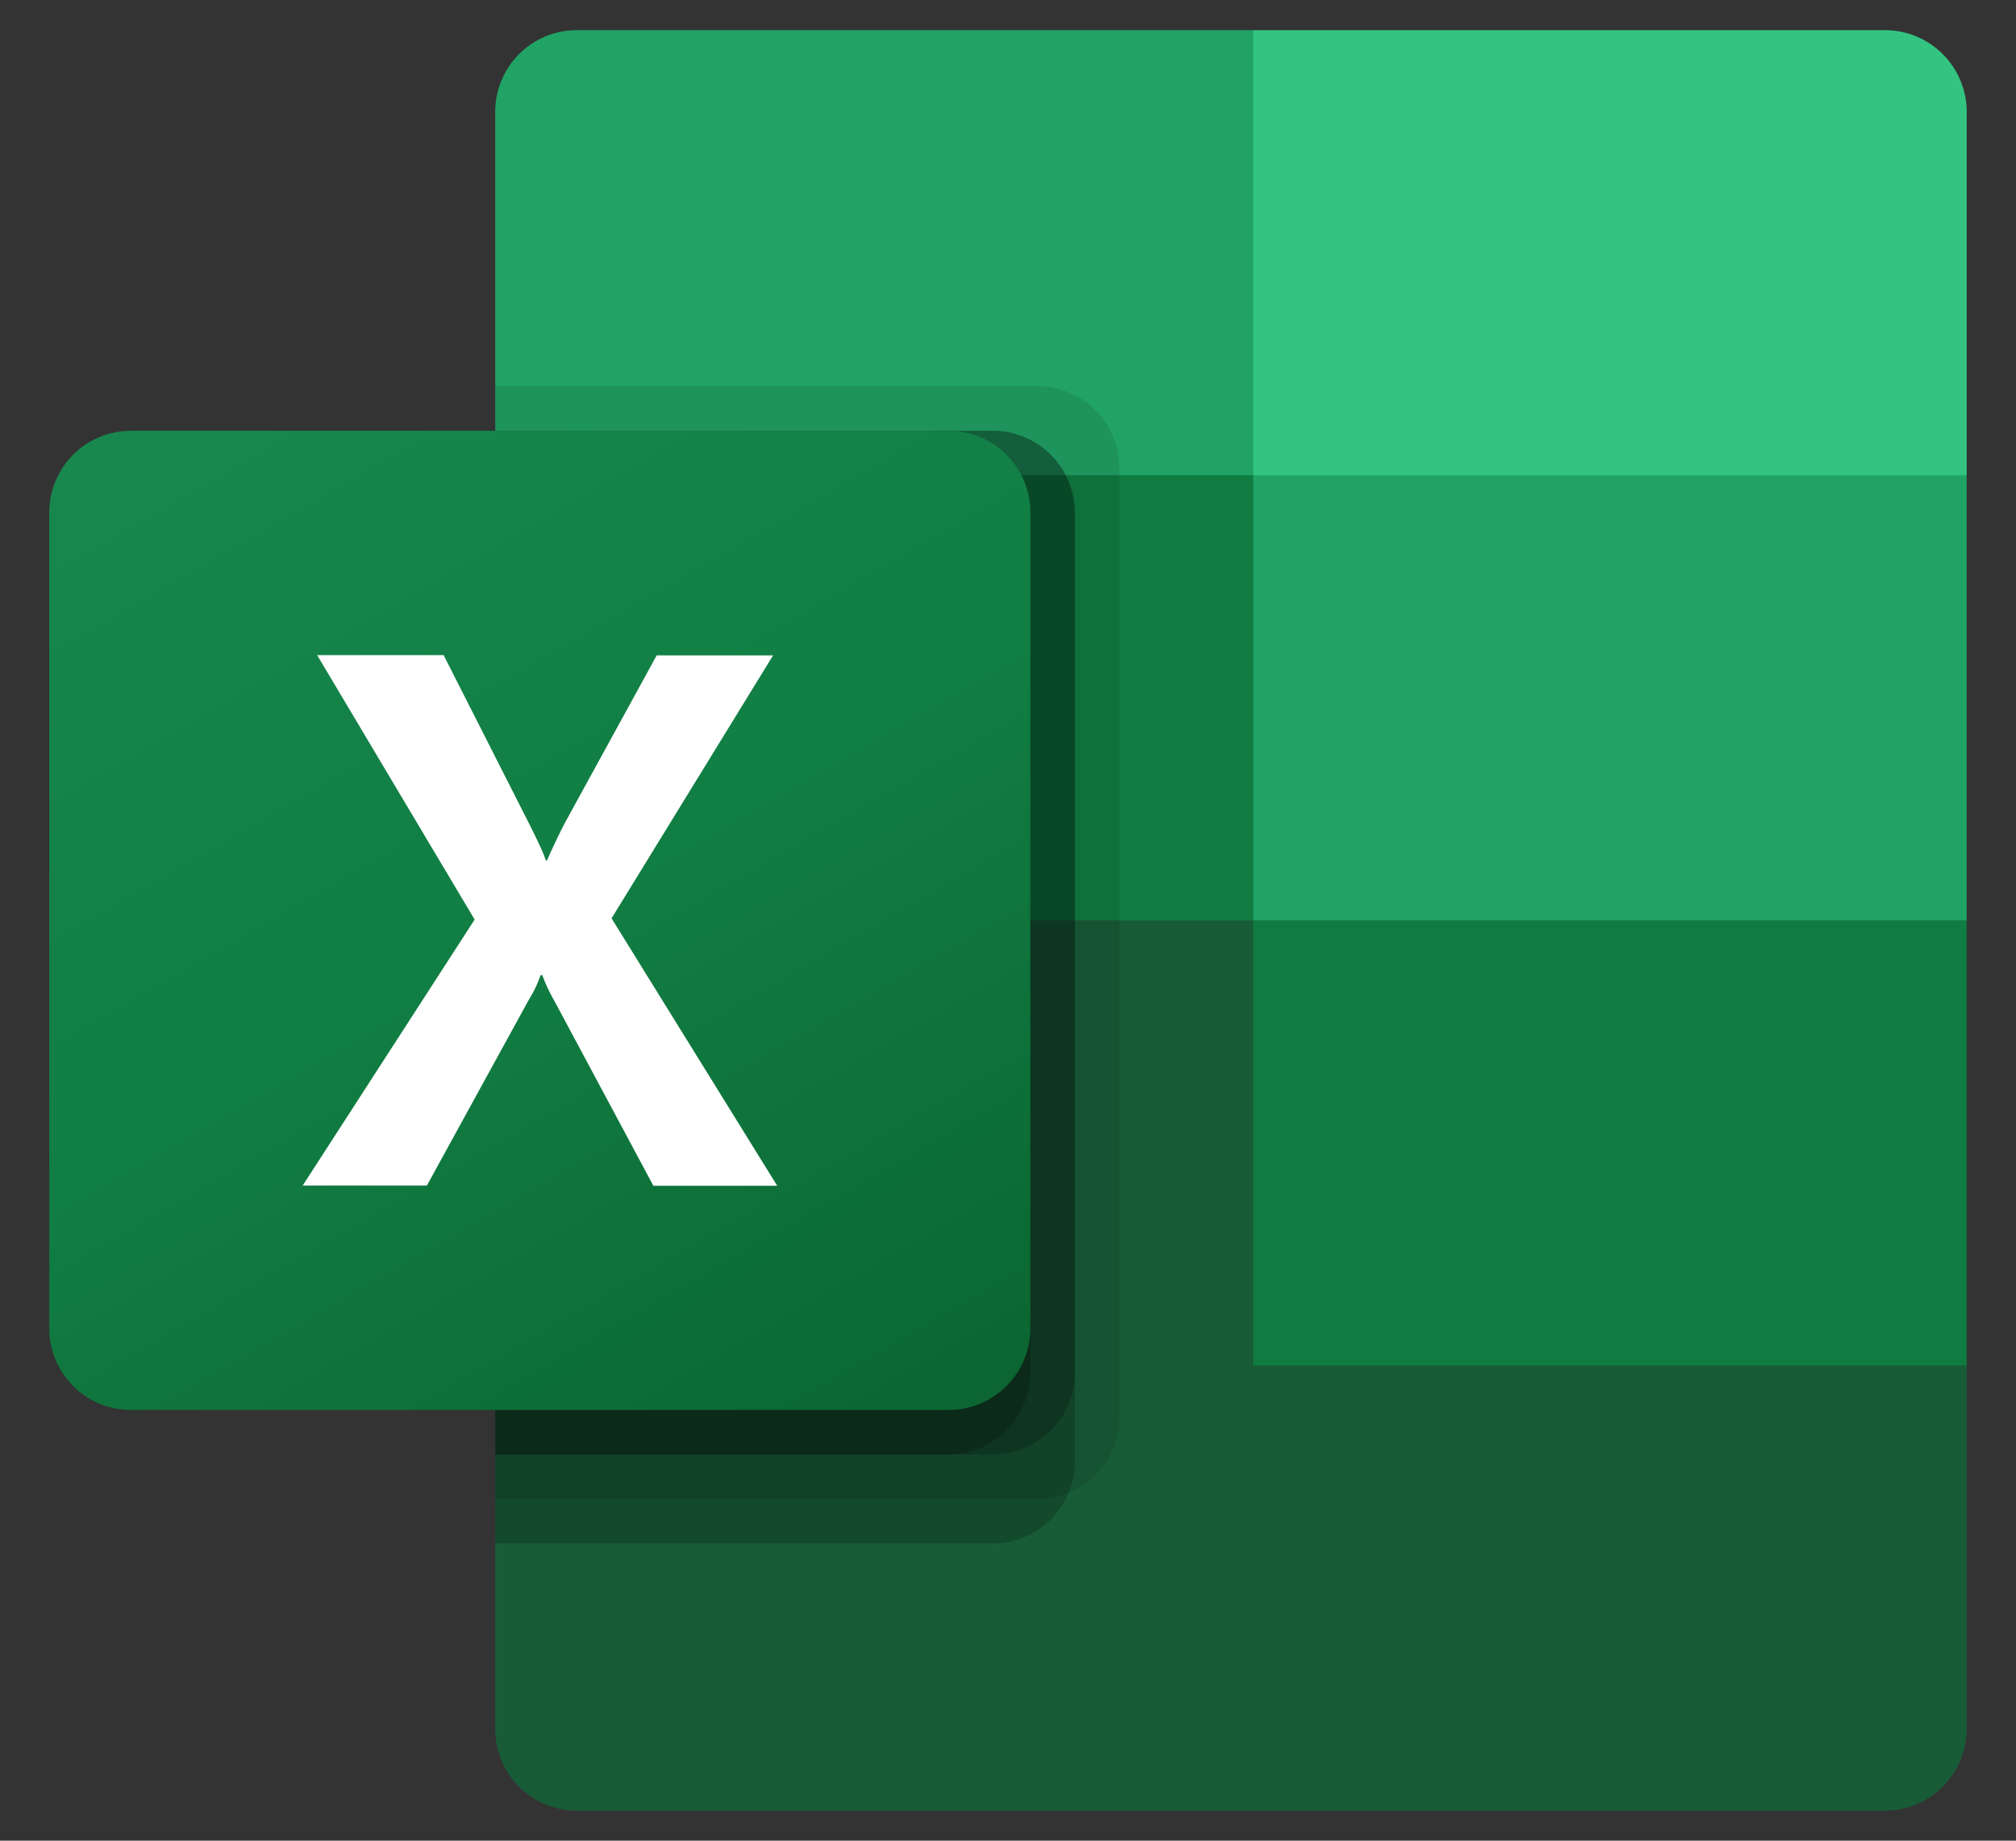 <svg xmlns="http://www.w3.org/2000/svg" width="23" height="21" fill="none"><rect width="100%" height="100%" fill="#333333" stroke="none"/><g clip-path="url(#a)"><path d="M14.298 9.992 5.65 8.47v11.257a.93.93 0 0 0 .932.93h14.922a.932.932 0 0 0 .933-.93v-4.148l-8.14-5.586Z" fill="#185C37"/><path d="M14.298.344H6.582a.931.931 0 0 0-.932.93v4.148l8.648 5.078 4.579 1.523 3.56-1.523V5.422L14.297.344Z" fill="#21A366"/><path d="M5.65 5.422h8.648V10.5H5.65V5.422Z" fill="#107C41"/><path opacity=".1" d="M11.839 4.406h-6.19v12.696h6.19a.938.938 0 0 0 .933-.93V5.336a.938.938 0 0 0-.933-.93Z" fill="#000"/><path opacity=".2" d="M11.33 4.914H5.65V17.61h5.68a.938.938 0 0 0 .933-.93V5.845a.938.938 0 0 0-.933-.93Z" fill="#000"/><path opacity=".2" d="M11.33 4.914H5.65v11.68h5.68a.937.937 0 0 0 .933-.93v-9.82a.938.938 0 0 0-.933-.93Z" fill="#000"/><path opacity=".2" d="M10.822 4.914H5.65v11.68h5.172a.937.937 0 0 0 .933-.93v-9.82a.938.938 0 0 0-.933-.93Z" fill="#000"/><path d="M1.495 4.914h9.327a.932.932 0 0 1 .933.93v9.312a.932.932 0 0 1-.933.93H1.495a.932.932 0 0 1-.933-.93V5.845a.931.931 0 0 1 .933-.93Z" fill="url(#b)"/><path d="m3.453 13.526 1.962-3.035-1.797-3.017h1.443l.98 1.932c.091.183.157.319.186.41h.014c.064-.147.132-.289.203-.427l1.048-1.912H8.82l-1.843 3 1.89 3.051H7.454L6.32 11.41a1.843 1.843 0 0 1-.133-.285h-.02a1.316 1.316 0 0 1-.13.274L4.87 13.526H3.453Z" fill="#fff"/><path d="M21.505.344h-7.207v5.078h8.14V1.274a.934.934 0 0 0-.933-.93Z" fill="#33C481"/><path d="M14.298 10.5h8.14v5.078h-8.14V10.5Z" fill="#107C41"/></g><defs><linearGradient id="b" x1="2.511" y1="4.183" x2="9.806" y2="16.817" gradientUnits="userSpaceOnUse"><stop stop-color="#18884F"/><stop offset=".5" stop-color="#117E43"/><stop offset="1" stop-color="#0B6631"/></linearGradient><clipPath id="a"><path fill="#fff" d="M0 0h23v21H0z"/></clipPath></defs></svg>